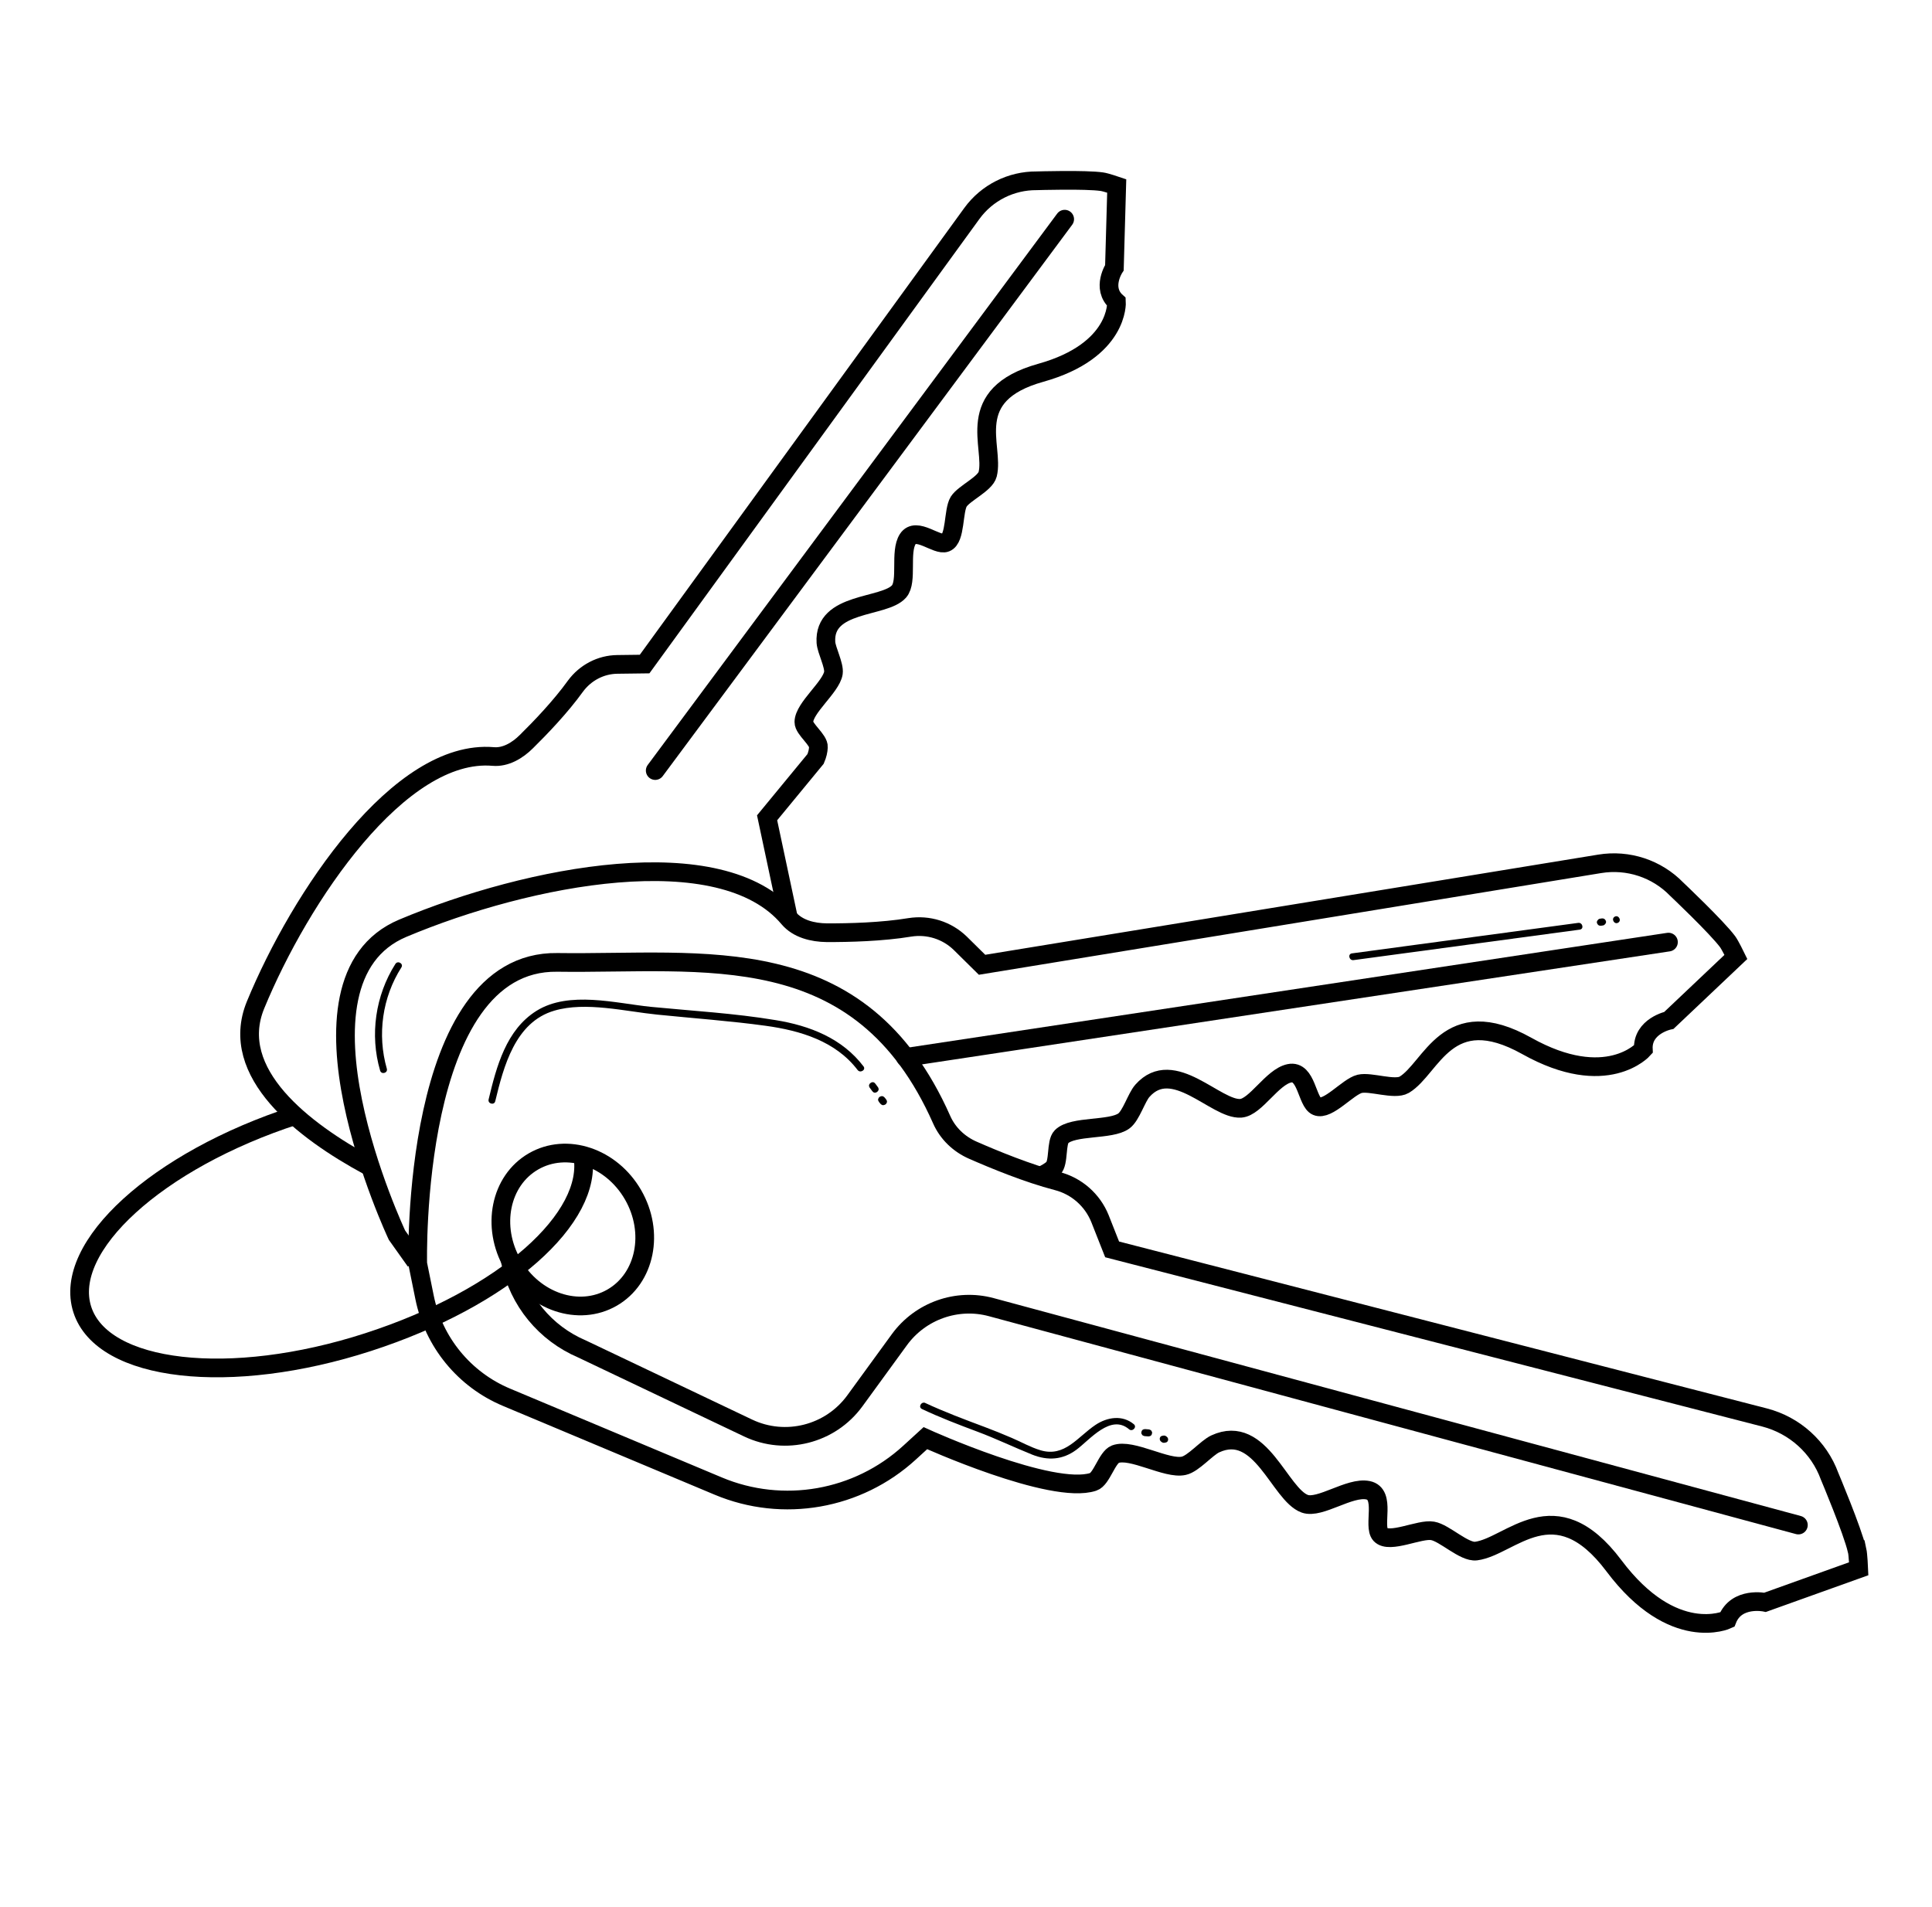<?xml version="1.0" encoding="UTF-8"?> <svg xmlns="http://www.w3.org/2000/svg" width="155" height="153" viewBox="0 0 155 153" fill="none"><g clip-path="url(#clip0_1223_10728)"><path d="M23.685 89.506C12.632 93.088 4.987 100.045 6.602 105.073c1.615 5.029 11.886 6.192 22.923 2.619 11.037-3.574 18.112-10.03 17.225-14.987" stroke="#000" stroke-width="1.5" stroke-miterlimit="23.66"></path><path d="M148.993 124.391c.079.36.127 1.486.127 1.486l-7.509 2.691s-2.3-.488-3.04 1.392c0 0-4.336 2.012-9.09-4.324-4.753-6.336-8.295-1.535-11.054-1.181-.958.126-2.54-1.461-3.49-1.618-1.034-.193-3.467 1.062-4.185.302-.631-.683.476-3.266-1.006-3.564-1.482-.298-3.848 1.517-5.064 1.086-2.031-.729-3.53-6.487-7.178-4.808-.697.317-1.764 1.595-2.528 1.759-1.363.317-4.194-1.425-5.497-.929-.668.258-1.099 2.002-1.769 2.218-3.315 1.102-13.47-3.504-13.47-3.504l-1.265 1.157c-4.157 3.811-10.163 4.864-15.35 2.688l-16.975-7.121c-3.394-1.416-5.866-4.432-6.591-8.031l-.547-2.696s-.587-24.338 11.191-24.173c11.778.165 24.304-2.131 30.843 12.617.489 1.107 1.396 1.972 2.514 2.458 1.725.756 4.402 1.859 6.751 2.469 1.563.401 2.835 1.525 3.437 3.015l.975 2.47 52.35 13.489c2.399.623 4.357 2.377 5.208 4.706 0 0 1.853 4.4 2.199 5.93l.01.016Z" stroke="#000" stroke-width="1.5" stroke-miterlimit="23.66"></path><path d="M40.952 101.223c.641 3.155 2.789 5.761 5.75 7.021l13.326 6.343c2.987 1.416 6.588.512 8.554-2.183l3.569-4.902c1.688-2.321 4.633-3.358 7.38-2.616l64.749 17.483" stroke="#000" stroke-width="1.5" stroke-linecap="round" stroke-linejoin="round"></path><path d="m33.334 101.198-1.486-2.091s-9.604-20.392.47-24.628c10.075-4.236 25.53-7.262 30.956-.802.732.859 1.931 1.15 3.055 1.163 1.765.007 4.433-.059 6.667-.43 1.476-.233 2.968.231 4.044 1.276l1.748 1.726 49.551-8.098c2.275-.374 4.583.388 6.177 2.031 0 0 3.213 3.037 4.089 4.219.208.286.662 1.22.662 1.22l-5.373 5.089s-2.146.449-2.054 2.319c0 0-2.937 3.319-9.346-.266-6.408-3.586-7.619 1.793-9.84 3.117-.773.446-2.696-.281-3.566-.077-.944.225-2.562 2.184-3.45 1.799-.793-.333-.81-2.929-2.192-2.644-1.382.285-2.706 2.716-3.899 2.807-1.997.149-5.428-4.194-7.896-1.402-.469.527-.908 1.998-1.483 2.416-1.037.77-4.091.354-5.004 1.265-.464.46-.187 2.095-.676 2.548-.237.222-.559.408-.932.581" stroke="#000" stroke-width="1.5" stroke-miterlimit="23.66"></path><path d="m72.645 84.847 61.211-9.253" stroke="#000" stroke-width="1.5" stroke-linecap="round" stroke-linejoin="round"></path><path d="M29.537 93.541c-5.155-2.792-11.276-7.441-9.037-12.9 3.575-8.687 11.566-20.586 19.069-19.94.996.088 1.953-.486 2.661-1.194 1.11-1.09 2.758-2.81 3.937-4.452.795-1.078 2.031-1.728 3.353-1.744l2.196-.028 26.26-36.163c1.21-1.66 3.144-2.627 5.192-2.613 0 0 3.946-.12 5.239.073.302.039 1.185.341 1.185.341l-.186 6.559s-1.079 1.627.167 2.745c0 0 .244 3.919-6.079 5.689-6.323 1.77-3.694 5.914-4.256 8.14-.196.776-1.893 1.52-2.32 2.194-.457.734-.235 2.977-1.041 3.293-.716.285-2.374-1.321-3.046-.292-.673 1.029.005 3.394-.705 4.21-1.179 1.343-6.071.792-5.864 4.09.045.636.688 1.825.6 2.453-.184 1.132-2.36 2.794-2.369 3.932-.008.581 1.215 1.435 1.166 2.019-.009.283-.082.603-.228.944l-3.888 4.723 1.704 8.011" stroke="#000" stroke-width="1.5" stroke-miterlimit="23.66"></path><path d="M52.567 61.828 85.417 17.587" stroke="#000" stroke-width="1.5" stroke-linecap="round" stroke-linejoin="round"></path><path d="M49.109 104.119c-2.669 1.541-6.244.343-7.987-2.674-1.742-3.018-.991-6.714 1.677-8.254 2.669-1.541 6.245-.343 7.987 2.674 1.742 3.018.991 6.713-1.677 8.254Z" stroke="#000" stroke-width="1.5" stroke-miterlimit="23.66"></path><path d="M74.219 112.569c1.557.725 3.173 1.33 4.79 1.935.715.271 1.439.558 2.156.87.768.326 1.508.753 2.313.994 1.948.584 2.983-1.082 4.41-2.034.946-.631 2.166-.823 3.085-.05.263.233-.13.63-.393.398-1.48-1.261-3.154.86-4.24 1.657-1.086.798-2.263.879-3.515.385-1.483-.597-2.913-1.289-4.418-1.851s-2.995-1.133-4.441-1.815c-.325-.154-.045-.637.28-.482l-.025-.007ZM91.859 114.669l.293.023s.067.004.102.027c.025.007.06.029.095.052l.056.096c.018.032.037.064.023.115-.004.067-.025.143-.08.196-.055.053-.129.074-.212.079l-.293-.023s-.067-.004-.101-.027c-.025-.007-.06-.029-.095-.052l-.056-.096c-.018-.032-.037-.064-.023-.115.004-.067.025-.143.08-.196.055-.053.129-.074.212-.079ZM93.405 115.187l.101.026s.129.075.166.14c.018.032.037.064.039.105.018.032-.004.067-.002.108-.021.076-.067.145-.14.166-.074.022-.147.043-.214.039l-.101-.027s-.129-.075-.166-.139c-.018-.032-.037-.064-.039-.106-.018-.032.004-.066.002-.108.021-.076.066-.145.14-.166.074-.021.147-.043.214-.038ZM39.206 88.194c.623-2.603 1.4-5.573 3.85-7.094 2.611-1.615 6.332-.601 9.162-.312 3.323.325 6.696.514 9.999 1.064 2.747.444 5.353 1.46 7.065 3.719.208.286-.275.565-.483.279-1.765-2.314-4.594-3.159-7.371-3.542-2.777-.384-5.803-.602-8.699-.896-2.553-.256-5.746-1.062-8.258-.317-3.143.917-4.068 4.485-4.739 7.266-.08.345-.612.204-.532-.141l.007-.025ZM70.247 86.98l.199.27s.037.064.039.105c.018.032-.004.067-.002.108-.007.025-.03.06-.053.095-.032.019-.055.053-.087.072-.064.037-.138.058-.214.038l-.06-.029s-.079-.061-.106-.11l-.199-.27s-.037-.064-.039-.105c-.018-.032.004-.067.002-.108.007-.025.03-.06.053-.095.032-.019.055-.053.087-.072.064-.037.138-.058.214-.038l.06.029s.078.061.106.11ZM70.941 88.032l.134.158s.037.064.056.096c.018.032.037.064.023.115.018.032-.004.067-.027.101-.007.025-.03.06-.053.095-.064.037-.129.074-.212.08l-.067-.004s-.085-.036-.129-.075l-.134-.158s-.037-.064-.056-.096c-.018-.032-.037-.064-.023-.115-.018-.032.004-.067.028-.101.007-.025.03-.06.053-.095.065-.037.129-.074.212-.08l.067.004s.085.036.129.075ZM129.82 74.036c-.306.177-.584-.304-.278-.481.306-.177.584.304.278.481ZM128.634 74.251l-.157.026s-.14.017-.21-.028c-.034-.023-.069-.045-.087-.078-.019-.032-.037-.064-.056-.096-.021-.073-.016-.14.03-.209.046-.069.101-.122.174-.144l.157-.026s.141-.017.21.029c.034.023.069.045.088.077.018.032.037.064.055.096.021.073.016.14-.029.209-.046.069-.102.122-.175.144ZM126.749 74.592c-6.053.824-12.099 1.623-18.152 2.446-.355.055-.494-.484-.139-.539l18.151-2.447c.355-.055.494.484.14.539ZM32.203 77.624c-1.534 2.402-1.951 5.399-1.168 8.131.095.351-.446.492-.541.141-.831-2.853-.382-6.018 1.227-8.55.191-.302.673-.025.482.277Z" fill="#000"></path></g><defs><clipPath id="clip0_1223_10728"><path fill="#fff" d="M0 0h155v153H0z"></path></clipPath></defs></svg> 